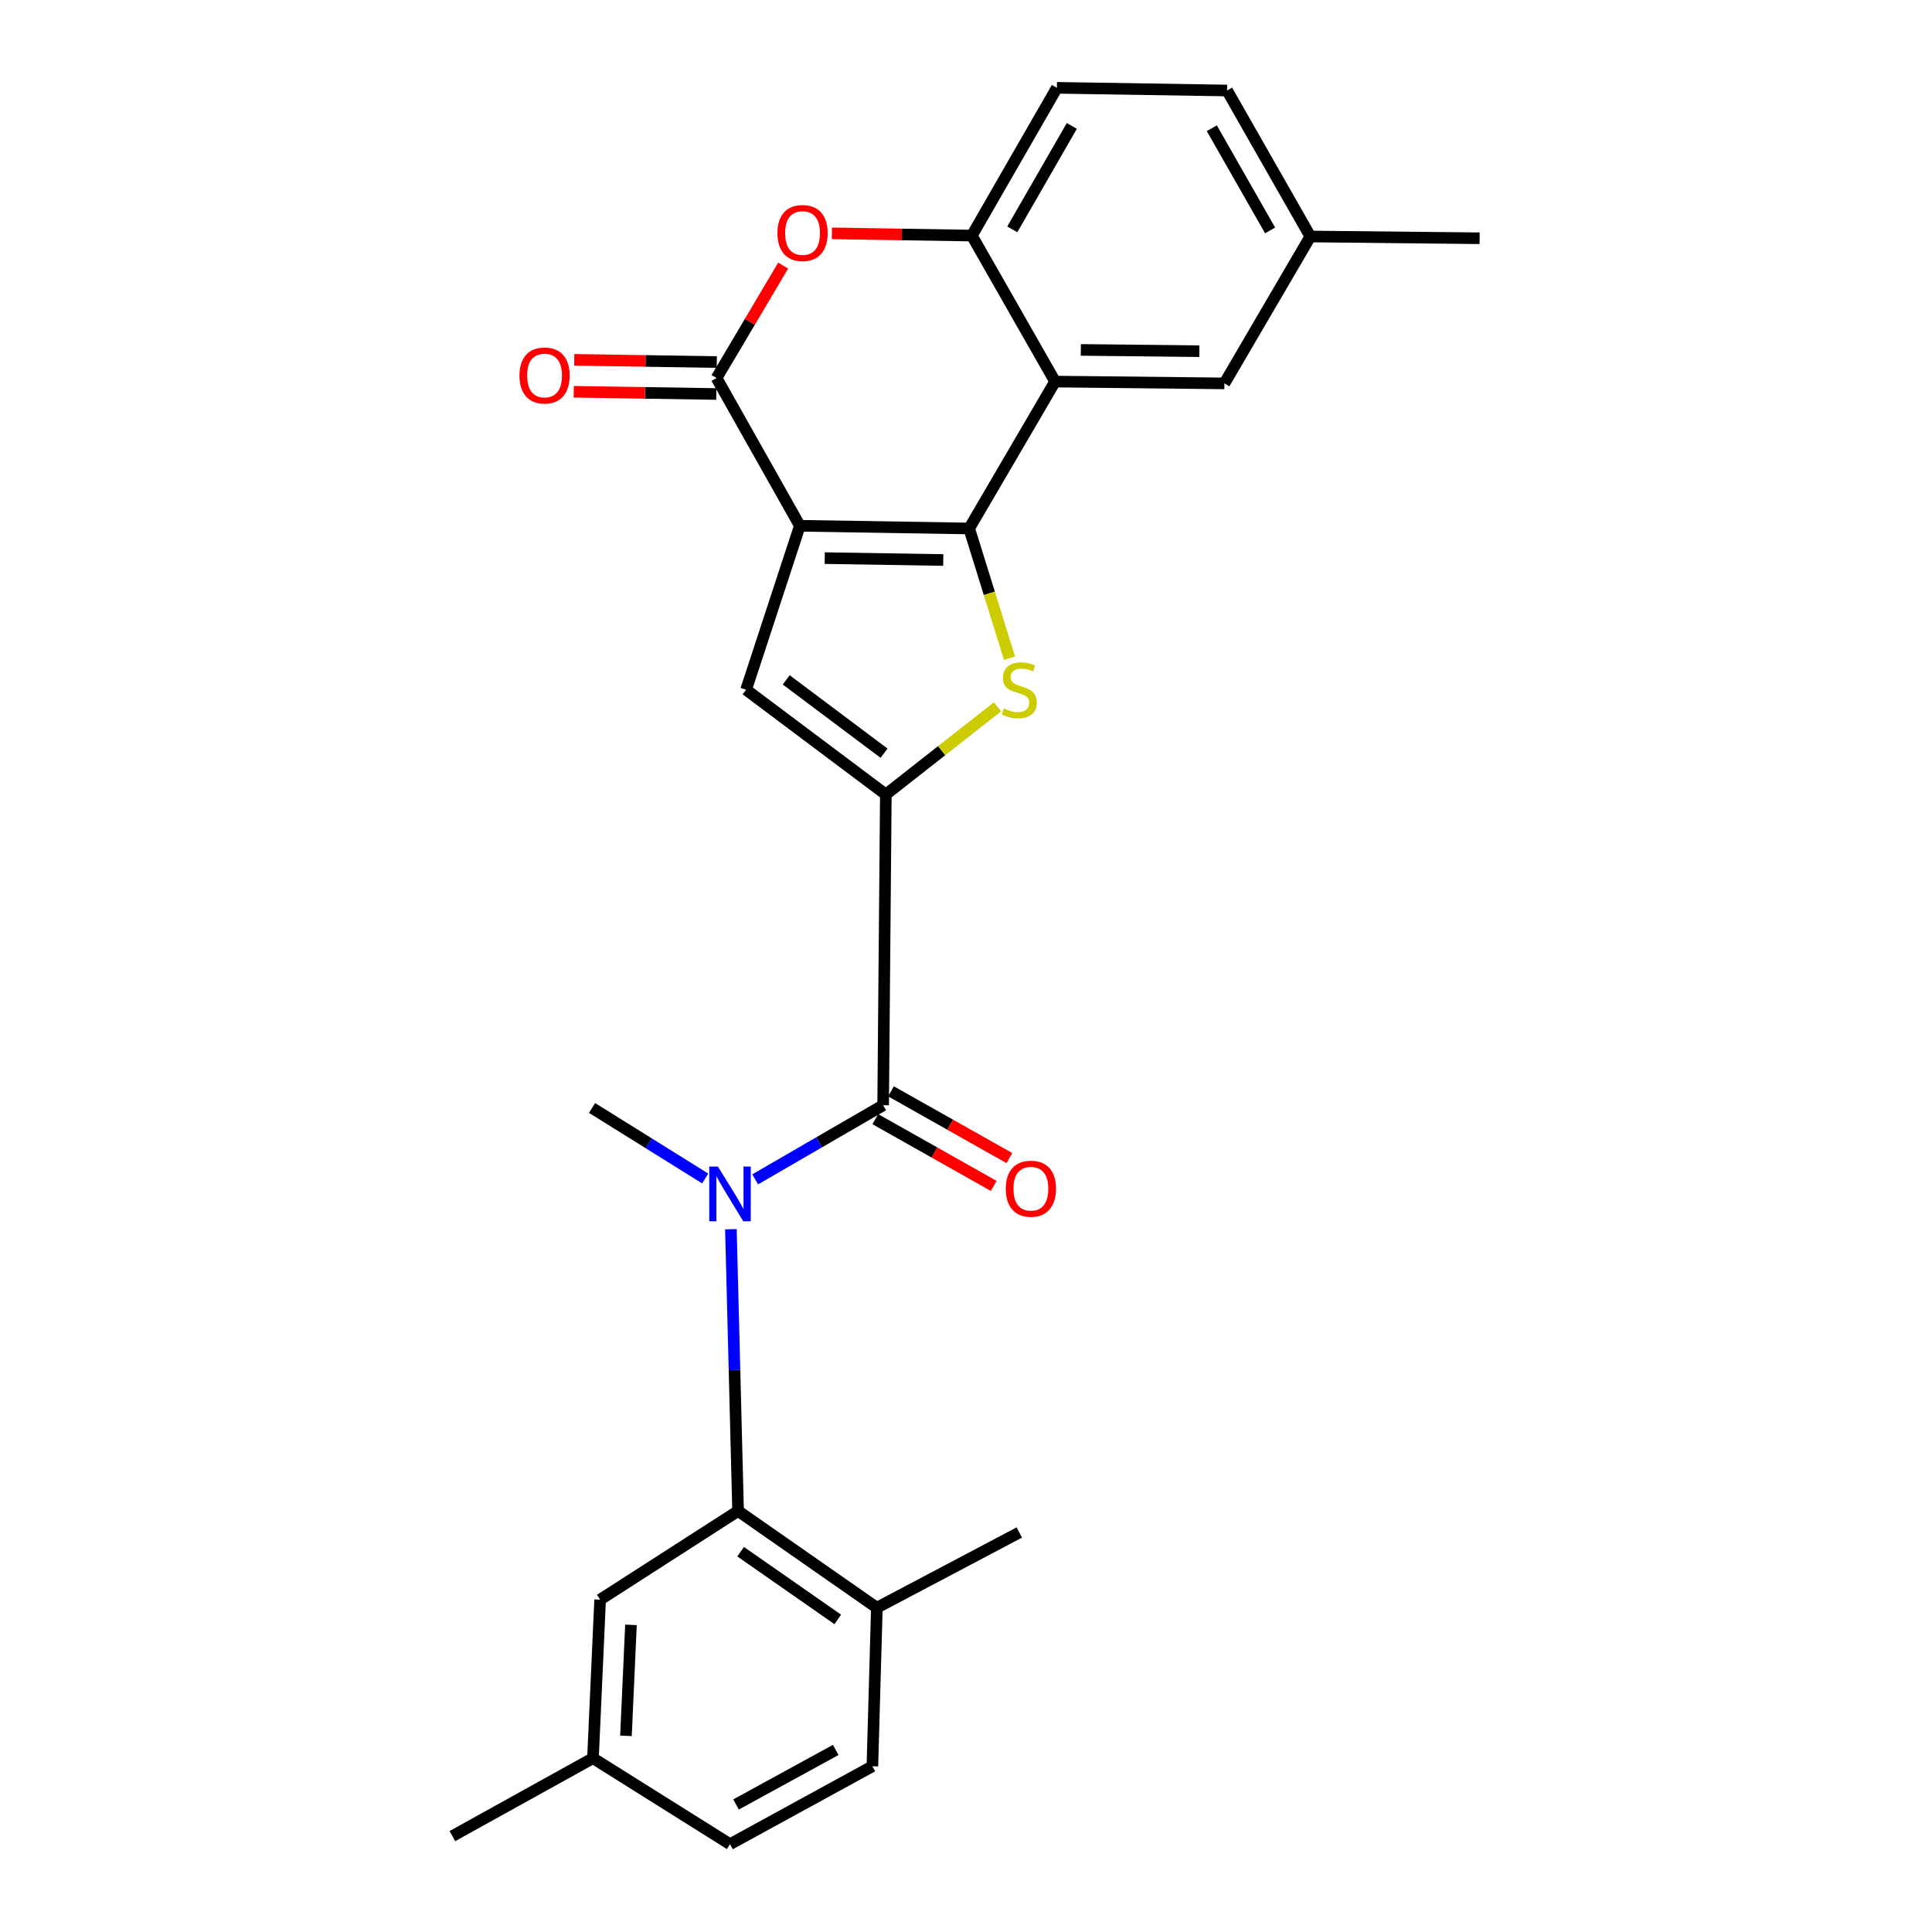 <?xml version='1.0' encoding='iso-8859-1'?>
<svg version='1.1' baseProfile='full'
              xmlns='http://www.w3.org/2000/svg'
                      xmlns:rdkit='http://www.rdkit.org/xml'
                      xmlns:xlink='http://www.w3.org/1999/xlink'
                  xml:space='preserve'
width='1000px' height='1000px' viewBox='0 0 1000 1000'>
<!-- END OF HEADER -->
<rect style='opacity:1.0;fill:#FFFFFF;stroke:none' width='1000' height='1000' x='0' y='0'> </rect>
<path class='bond-0' d='M 413.996,272.144 L 501.635,273.54' style='fill:none;fill-rule:evenodd;stroke:#000000;stroke-width:6px;stroke-linecap:butt;stroke-linejoin:miter;stroke-opacity:1' />
<path class='bond-0' d='M 426.878,288.885 L 488.226,289.863' style='fill:none;fill-rule:evenodd;stroke:#000000;stroke-width:6px;stroke-linecap:butt;stroke-linejoin:miter;stroke-opacity:1' />
<path class='bond-3' d='M 413.996,272.144 L 370.879,195.665' style='fill:none;fill-rule:evenodd;stroke:#000000;stroke-width:6px;stroke-linecap:butt;stroke-linejoin:miter;stroke-opacity:1' />
<path class='bond-4' d='M 413.996,272.144 L 386.182,356.991' style='fill:none;fill-rule:evenodd;stroke:#000000;stroke-width:6px;stroke-linecap:butt;stroke-linejoin:miter;stroke-opacity:1' />
<path class='bond-2' d='M 501.635,273.54 L 512.075,307.113' style='fill:none;fill-rule:evenodd;stroke:#000000;stroke-width:6px;stroke-linecap:butt;stroke-linejoin:miter;stroke-opacity:1' />
<path class='bond-2' d='M 512.075,307.113 L 522.514,340.686' style='fill:none;fill-rule:evenodd;stroke:#CCCC00;stroke-width:6px;stroke-linecap:butt;stroke-linejoin:miter;stroke-opacity:1' />
<path class='bond-5' d='M 501.635,273.54 L 546.111,197.502' style='fill:none;fill-rule:evenodd;stroke:#000000;stroke-width:6px;stroke-linecap:butt;stroke-linejoin:miter;stroke-opacity:1' />
<path class='bond-1' d='M 458.509,411.222 L 386.182,356.991' style='fill:none;fill-rule:evenodd;stroke:#000000;stroke-width:6px;stroke-linecap:butt;stroke-linejoin:miter;stroke-opacity:1' />
<path class='bond-1' d='M 457.579,389.859 L 406.95,351.897' style='fill:none;fill-rule:evenodd;stroke:#000000;stroke-width:6px;stroke-linecap:butt;stroke-linejoin:miter;stroke-opacity:1' />
<path class='bond-6' d='M 458.509,411.222 L 457.113,572.07' style='fill:none;fill-rule:evenodd;stroke:#000000;stroke-width:6px;stroke-linecap:butt;stroke-linejoin:miter;stroke-opacity:1' />
<path class='bond-26' d='M 458.509,411.222 L 487.409,388.533' style='fill:none;fill-rule:evenodd;stroke:#000000;stroke-width:6px;stroke-linecap:butt;stroke-linejoin:miter;stroke-opacity:1' />
<path class='bond-26' d='M 487.409,388.533 L 516.309,365.843' style='fill:none;fill-rule:evenodd;stroke:#CCCC00;stroke-width:6px;stroke-linecap:butt;stroke-linejoin:miter;stroke-opacity:1' />
<path class='bond-8' d='M 370.879,195.665 L 388.12,166.573' style='fill:none;fill-rule:evenodd;stroke:#000000;stroke-width:6px;stroke-linecap:butt;stroke-linejoin:miter;stroke-opacity:1' />
<path class='bond-8' d='M 388.12,166.573 L 405.361,137.48' style='fill:none;fill-rule:evenodd;stroke:#FF0000;stroke-width:6px;stroke-linecap:butt;stroke-linejoin:miter;stroke-opacity:1' />
<path class='bond-12' d='M 371.008,187.399 L 334.117,186.825' style='fill:none;fill-rule:evenodd;stroke:#000000;stroke-width:6px;stroke-linecap:butt;stroke-linejoin:miter;stroke-opacity:1' />
<path class='bond-12' d='M 334.117,186.825 L 297.226,186.25' style='fill:none;fill-rule:evenodd;stroke:#FF0000;stroke-width:6px;stroke-linecap:butt;stroke-linejoin:miter;stroke-opacity:1' />
<path class='bond-12' d='M 370.75,203.931 L 333.859,203.356' style='fill:none;fill-rule:evenodd;stroke:#000000;stroke-width:6px;stroke-linecap:butt;stroke-linejoin:miter;stroke-opacity:1' />
<path class='bond-12' d='M 333.859,203.356 L 296.968,202.782' style='fill:none;fill-rule:evenodd;stroke:#FF0000;stroke-width:6px;stroke-linecap:butt;stroke-linejoin:miter;stroke-opacity:1' />
<path class='bond-11' d='M 546.111,197.502 L 633.75,198.449' style='fill:none;fill-rule:evenodd;stroke:#000000;stroke-width:6px;stroke-linecap:butt;stroke-linejoin:miter;stroke-opacity:1' />
<path class='bond-11' d='M 559.436,181.111 L 620.783,181.774' style='fill:none;fill-rule:evenodd;stroke:#000000;stroke-width:6px;stroke-linecap:butt;stroke-linejoin:miter;stroke-opacity:1' />
<path class='bond-27' d='M 546.111,197.502 L 503.022,121.942' style='fill:none;fill-rule:evenodd;stroke:#000000;stroke-width:6px;stroke-linecap:butt;stroke-linejoin:miter;stroke-opacity:1' />
<path class='bond-7' d='M 457.113,572.07 L 423.997,591.251' style='fill:none;fill-rule:evenodd;stroke:#000000;stroke-width:6px;stroke-linecap:butt;stroke-linejoin:miter;stroke-opacity:1' />
<path class='bond-7' d='M 423.997,591.251 L 390.881,610.432' style='fill:none;fill-rule:evenodd;stroke:#0000FF;stroke-width:6px;stroke-linecap:butt;stroke-linejoin:miter;stroke-opacity:1' />
<path class='bond-14' d='M 453.052,579.271 L 483.694,596.549' style='fill:none;fill-rule:evenodd;stroke:#000000;stroke-width:6px;stroke-linecap:butt;stroke-linejoin:miter;stroke-opacity:1' />
<path class='bond-14' d='M 483.694,596.549 L 514.336,613.828' style='fill:none;fill-rule:evenodd;stroke:#FF0000;stroke-width:6px;stroke-linecap:butt;stroke-linejoin:miter;stroke-opacity:1' />
<path class='bond-14' d='M 461.173,564.869 L 491.815,582.147' style='fill:none;fill-rule:evenodd;stroke:#000000;stroke-width:6px;stroke-linecap:butt;stroke-linejoin:miter;stroke-opacity:1' />
<path class='bond-14' d='M 491.815,582.147 L 522.457,599.426' style='fill:none;fill-rule:evenodd;stroke:#FF0000;stroke-width:6px;stroke-linecap:butt;stroke-linejoin:miter;stroke-opacity:1' />
<path class='bond-9' d='M 378.316,636.243 L 380.173,709.16' style='fill:none;fill-rule:evenodd;stroke:#0000FF;stroke-width:6px;stroke-linecap:butt;stroke-linejoin:miter;stroke-opacity:1' />
<path class='bond-9' d='M 380.173,709.16 L 382.03,782.078' style='fill:none;fill-rule:evenodd;stroke:#000000;stroke-width:6px;stroke-linecap:butt;stroke-linejoin:miter;stroke-opacity:1' />
<path class='bond-22' d='M 365.008,609.975 L 335.73,591.73' style='fill:none;fill-rule:evenodd;stroke:#0000FF;stroke-width:6px;stroke-linecap:butt;stroke-linejoin:miter;stroke-opacity:1' />
<path class='bond-22' d='M 335.73,591.73 L 306.452,573.484' style='fill:none;fill-rule:evenodd;stroke:#000000;stroke-width:6px;stroke-linecap:butt;stroke-linejoin:miter;stroke-opacity:1' />
<path class='bond-10' d='M 430.592,120.781 L 466.807,121.362' style='fill:none;fill-rule:evenodd;stroke:#FF0000;stroke-width:6px;stroke-linecap:butt;stroke-linejoin:miter;stroke-opacity:1' />
<path class='bond-10' d='M 466.807,121.362 L 503.022,121.942' style='fill:none;fill-rule:evenodd;stroke:#000000;stroke-width:6px;stroke-linecap:butt;stroke-linejoin:miter;stroke-opacity:1' />
<path class='bond-13' d='M 382.03,782.078 L 453.861,832.158' style='fill:none;fill-rule:evenodd;stroke:#000000;stroke-width:6px;stroke-linecap:butt;stroke-linejoin:miter;stroke-opacity:1' />
<path class='bond-13' d='M 383.349,803.153 L 433.631,838.209' style='fill:none;fill-rule:evenodd;stroke:#000000;stroke-width:6px;stroke-linecap:butt;stroke-linejoin:miter;stroke-opacity:1' />
<path class='bond-15' d='M 382.03,782.078 L 310.622,827.978' style='fill:none;fill-rule:evenodd;stroke:#000000;stroke-width:6px;stroke-linecap:butt;stroke-linejoin:miter;stroke-opacity:1' />
<path class='bond-16' d='M 503.022,121.942 L 547.048,45.455' style='fill:none;fill-rule:evenodd;stroke:#000000;stroke-width:6px;stroke-linecap:butt;stroke-linejoin:miter;stroke-opacity:1' />
<path class='bond-16' d='M 523.956,118.717 L 554.774,65.176' style='fill:none;fill-rule:evenodd;stroke:#000000;stroke-width:6px;stroke-linecap:butt;stroke-linejoin:miter;stroke-opacity:1' />
<path class='bond-18' d='M 633.75,198.449 L 678.227,122.411' style='fill:none;fill-rule:evenodd;stroke:#000000;stroke-width:6px;stroke-linecap:butt;stroke-linejoin:miter;stroke-opacity:1' />
<path class='bond-17' d='M 453.861,832.158 L 451.546,914.221' style='fill:none;fill-rule:evenodd;stroke:#000000;stroke-width:6px;stroke-linecap:butt;stroke-linejoin:miter;stroke-opacity:1' />
<path class='bond-23' d='M 453.861,832.158 L 527.584,793.22' style='fill:none;fill-rule:evenodd;stroke:#000000;stroke-width:6px;stroke-linecap:butt;stroke-linejoin:miter;stroke-opacity:1' />
<path class='bond-19' d='M 310.622,827.978 L 306.92,910.032' style='fill:none;fill-rule:evenodd;stroke:#000000;stroke-width:6px;stroke-linecap:butt;stroke-linejoin:miter;stroke-opacity:1' />
<path class='bond-19' d='M 326.584,841.031 L 323.993,898.469' style='fill:none;fill-rule:evenodd;stroke:#000000;stroke-width:6px;stroke-linecap:butt;stroke-linejoin:miter;stroke-opacity:1' />
<path class='bond-20' d='M 547.048,45.455 L 635.137,46.851' style='fill:none;fill-rule:evenodd;stroke:#000000;stroke-width:6px;stroke-linecap:butt;stroke-linejoin:miter;stroke-opacity:1' />
<path class='bond-29' d='M 451.546,914.221 L 377.851,954.545' style='fill:none;fill-rule:evenodd;stroke:#000000;stroke-width:6px;stroke-linecap:butt;stroke-linejoin:miter;stroke-opacity:1' />
<path class='bond-29' d='M 432.556,905.765 L 380.969,933.992' style='fill:none;fill-rule:evenodd;stroke:#000000;stroke-width:6px;stroke-linecap:butt;stroke-linejoin:miter;stroke-opacity:1' />
<path class='bond-25' d='M 678.227,122.411 L 765.857,123.32' style='fill:none;fill-rule:evenodd;stroke:#000000;stroke-width:6px;stroke-linecap:butt;stroke-linejoin:miter;stroke-opacity:1' />
<path class='bond-28' d='M 678.227,122.411 L 635.137,46.851' style='fill:none;fill-rule:evenodd;stroke:#000000;stroke-width:6px;stroke-linecap:butt;stroke-linejoin:miter;stroke-opacity:1' />
<path class='bond-28' d='M 657.401,119.267 L 627.238,66.375' style='fill:none;fill-rule:evenodd;stroke:#000000;stroke-width:6px;stroke-linecap:butt;stroke-linejoin:miter;stroke-opacity:1' />
<path class='bond-21' d='M 306.92,910.032 L 377.851,954.545' style='fill:none;fill-rule:evenodd;stroke:#000000;stroke-width:6px;stroke-linecap:butt;stroke-linejoin:miter;stroke-opacity:1' />
<path class='bond-24' d='M 306.92,910.032 L 234.143,950.366' style='fill:none;fill-rule:evenodd;stroke:#000000;stroke-width:6px;stroke-linecap:butt;stroke-linejoin:miter;stroke-opacity:1' />
<path  class='atom-3' d='M 519.584 366.711
Q 519.904 366.831, 521.224 367.391
Q 522.544 367.951, 523.984 368.311
Q 525.464 368.631, 526.904 368.631
Q 529.584 368.631, 531.144 367.351
Q 532.704 366.031, 532.704 363.751
Q 532.704 362.191, 531.904 361.231
Q 531.144 360.271, 529.944 359.751
Q 528.744 359.231, 526.744 358.631
Q 524.224 357.871, 522.704 357.151
Q 521.224 356.431, 520.144 354.911
Q 519.104 353.391, 519.104 350.831
Q 519.104 347.271, 521.504 345.071
Q 523.944 342.871, 528.744 342.871
Q 532.024 342.871, 535.744 344.431
L 534.824 347.511
Q 531.424 346.111, 528.864 346.111
Q 526.104 346.111, 524.584 347.271
Q 523.064 348.391, 523.104 350.351
Q 523.104 351.871, 523.864 352.791
Q 524.664 353.711, 525.784 354.231
Q 526.944 354.751, 528.864 355.351
Q 531.424 356.151, 532.944 356.951
Q 534.464 357.751, 535.544 359.391
Q 536.664 360.991, 536.664 363.751
Q 536.664 367.671, 534.024 369.791
Q 531.424 371.871, 527.064 371.871
Q 524.544 371.871, 522.624 371.311
Q 520.744 370.791, 518.504 369.871
L 519.584 366.711
' fill='#CCCC00'/>
<path  class='atom-8' d='M 371.591 603.819
L 380.871 618.819
Q 381.791 620.299, 383.271 622.979
Q 384.751 625.659, 384.831 625.819
L 384.831 603.819
L 388.591 603.819
L 388.591 632.139
L 384.711 632.139
L 374.751 615.739
Q 373.591 613.819, 372.351 611.619
Q 371.151 609.419, 370.791 608.739
L 370.791 632.139
L 367.111 632.139
L 367.111 603.819
L 371.591 603.819
' fill='#0000FF'/>
<path  class='atom-9' d='M 402.401 120.617
Q 402.401 113.817, 405.761 110.017
Q 409.121 106.217, 415.401 106.217
Q 421.681 106.217, 425.041 110.017
Q 428.401 113.817, 428.401 120.617
Q 428.401 127.497, 425.001 131.417
Q 421.601 135.297, 415.401 135.297
Q 409.161 135.297, 405.761 131.417
Q 402.401 127.537, 402.401 120.617
M 415.401 132.097
Q 419.721 132.097, 422.041 129.217
Q 424.401 126.297, 424.401 120.617
Q 424.401 115.057, 422.041 112.257
Q 419.721 109.417, 415.401 109.417
Q 411.081 109.417, 408.721 112.217
Q 406.401 115.017, 406.401 120.617
Q 406.401 126.337, 408.721 129.217
Q 411.081 132.097, 415.401 132.097
' fill='#FF0000'/>
<path  class='atom-13' d='M 268.871 194.358
Q 268.871 187.558, 272.231 183.758
Q 275.591 179.958, 281.871 179.958
Q 288.151 179.958, 291.511 183.758
Q 294.871 187.558, 294.871 194.358
Q 294.871 201.238, 291.471 205.158
Q 288.071 209.038, 281.871 209.038
Q 275.631 209.038, 272.231 205.158
Q 268.871 201.278, 268.871 194.358
M 281.871 205.838
Q 286.191 205.838, 288.511 202.958
Q 290.871 200.038, 290.871 194.358
Q 290.871 188.798, 288.511 185.998
Q 286.191 183.158, 281.871 183.158
Q 277.551 183.158, 275.191 185.958
Q 272.871 188.758, 272.871 194.358
Q 272.871 200.078, 275.191 202.958
Q 277.551 205.838, 281.871 205.838
' fill='#FF0000'/>
<path  class='atom-15' d='M 520.591 615.276
Q 520.591 608.476, 523.951 604.676
Q 527.311 600.876, 533.591 600.876
Q 539.871 600.876, 543.231 604.676
Q 546.591 608.476, 546.591 615.276
Q 546.591 622.156, 543.191 626.076
Q 539.791 629.956, 533.591 629.956
Q 527.351 629.956, 523.951 626.076
Q 520.591 622.196, 520.591 615.276
M 533.591 626.756
Q 537.911 626.756, 540.231 623.876
Q 542.591 620.956, 542.591 615.276
Q 542.591 609.716, 540.231 606.916
Q 537.911 604.076, 533.591 604.076
Q 529.271 604.076, 526.911 606.876
Q 524.591 609.676, 524.591 615.276
Q 524.591 620.996, 526.911 623.876
Q 529.271 626.756, 533.591 626.756
' fill='#FF0000'/>
</svg>
